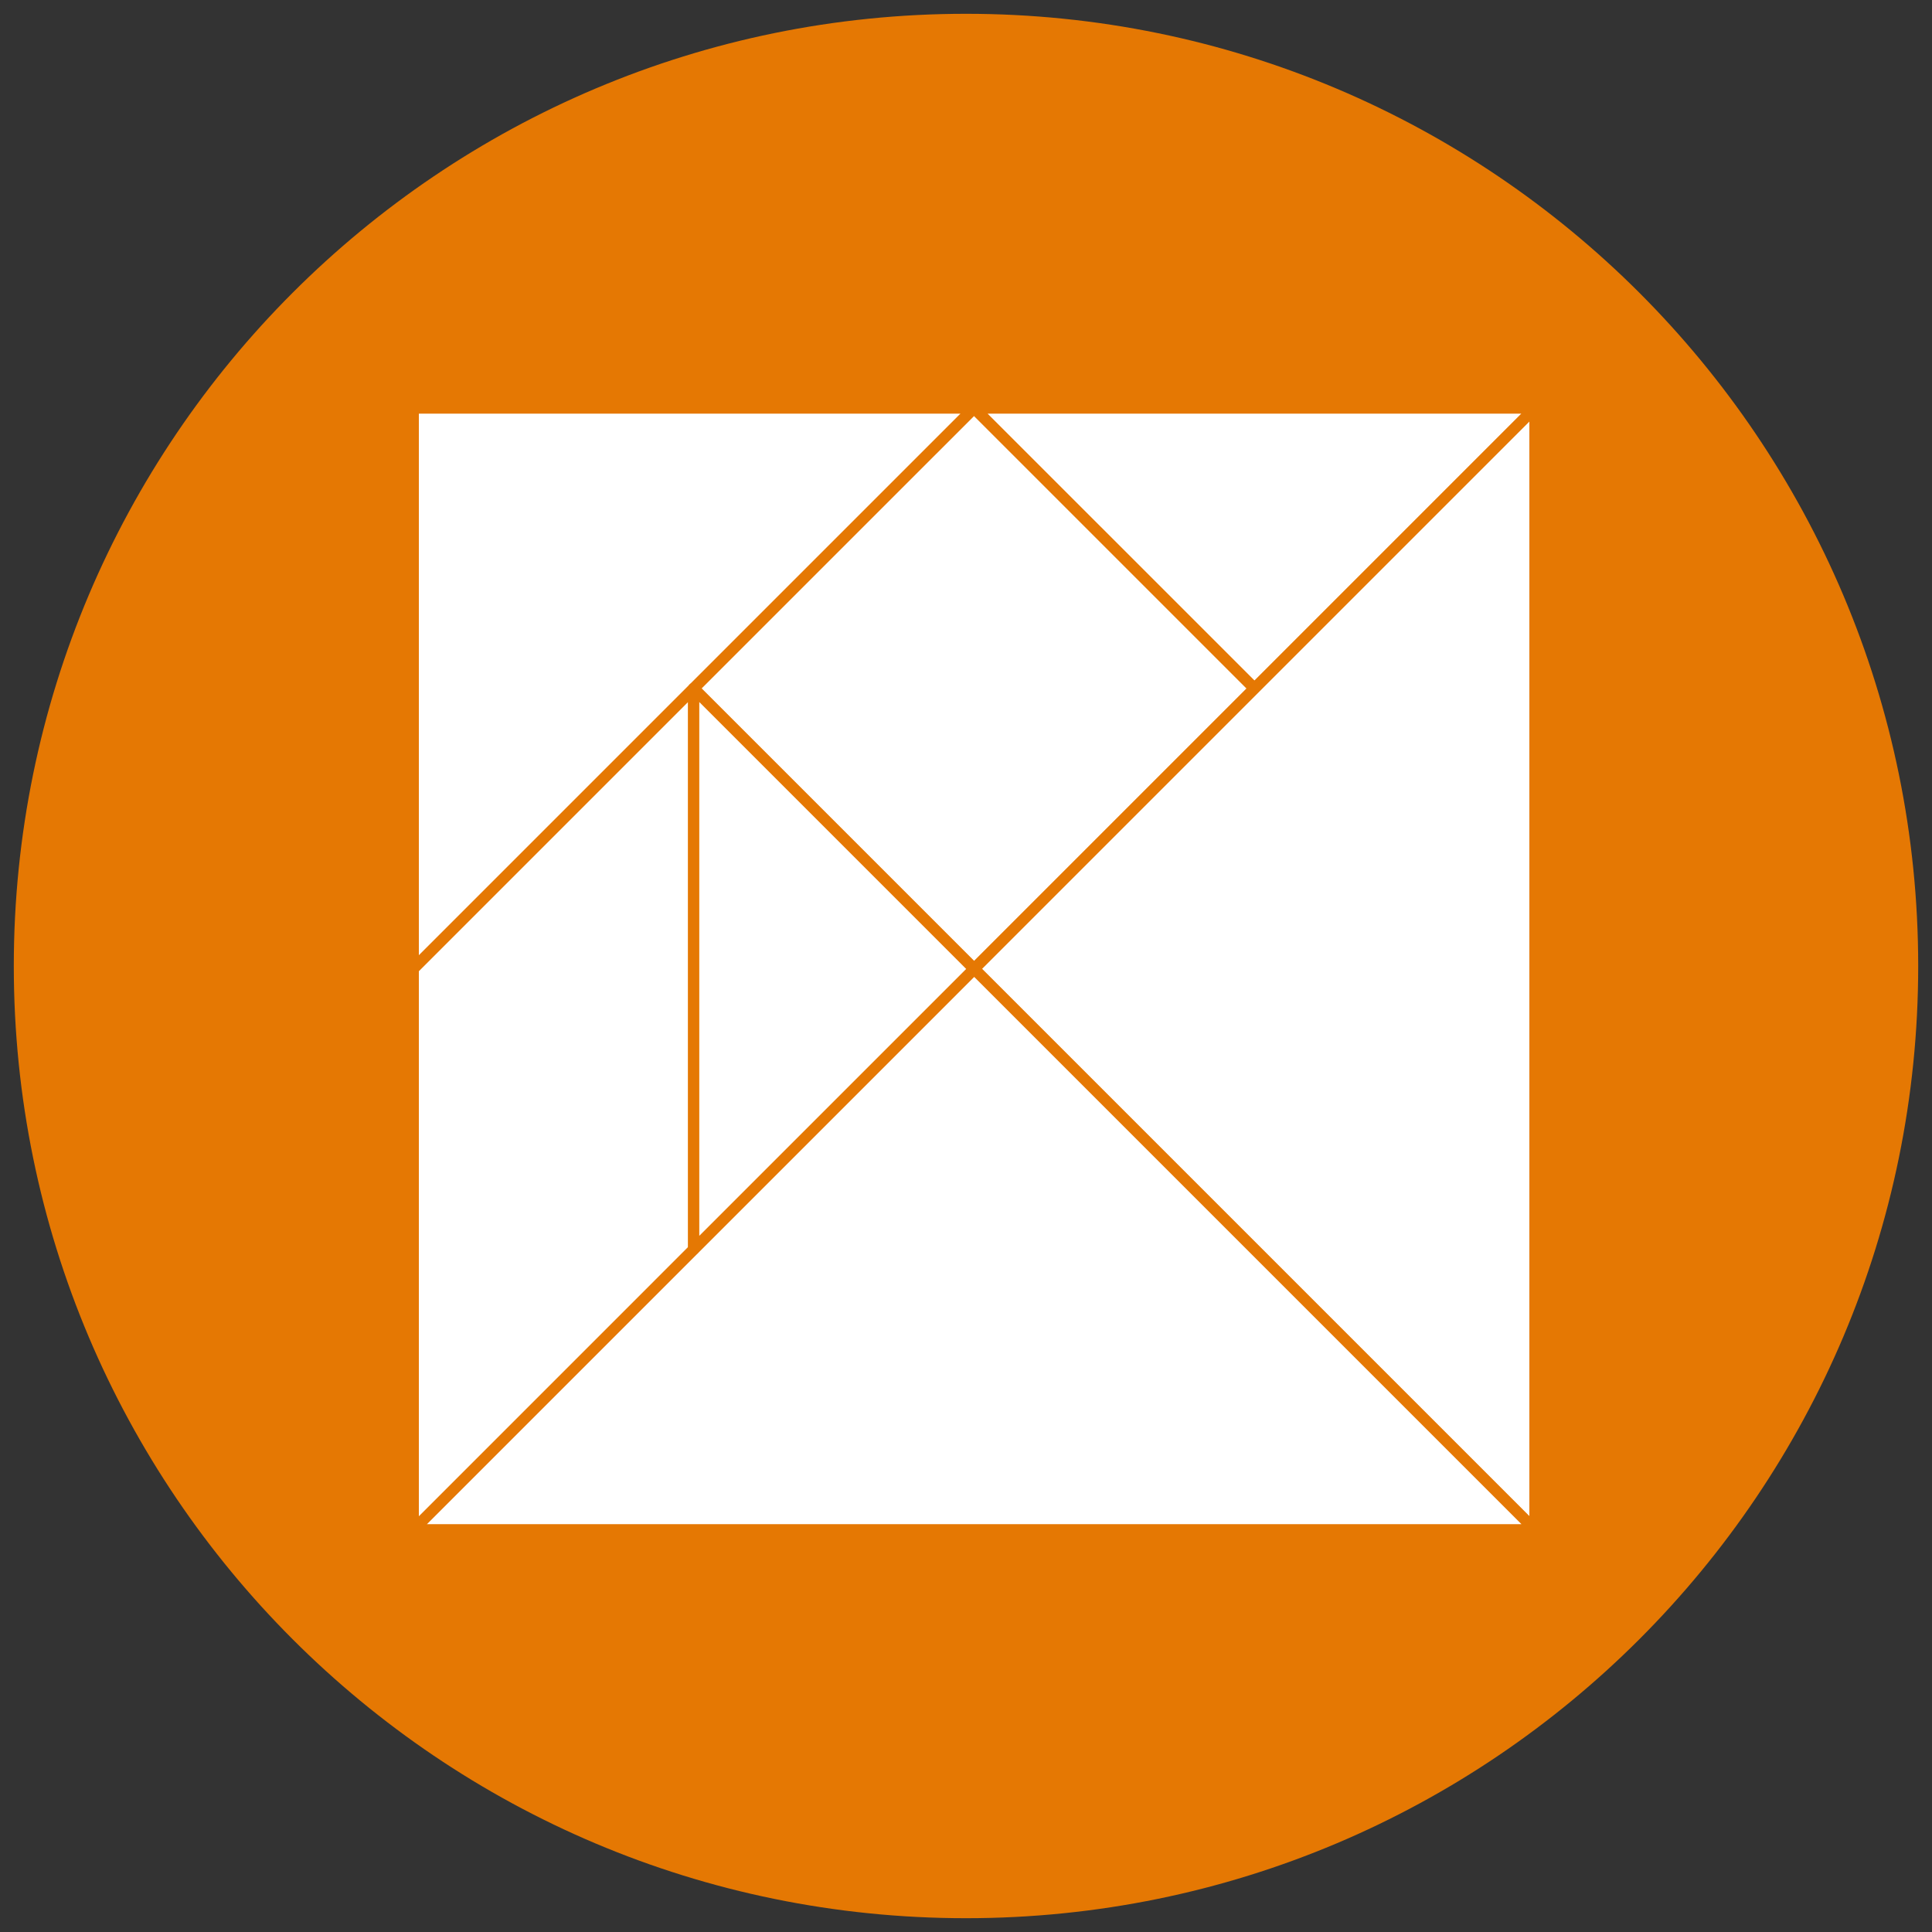 <?xml version="1.0" encoding="utf-8"?>
<!-- Generator: Adobe Illustrator 16.0.0, SVG Export Plug-In . SVG Version: 6.00 Build 0)  -->
<!DOCTYPE svg PUBLIC "-//W3C//DTD SVG 1.1//EN" "http://www.w3.org/Graphics/SVG/1.1/DTD/svg11.dtd">
<svg version="1.1" id="Layer_1" xmlns="http://www.w3.org/2000/svg" xmlns:xlink="http://www.w3.org/1999/xlink" x="0px" y="0px"
	 width="140px" height="140px" viewBox="0 0 140 140" enable-background="new 0 0 140 140" xml:space="preserve">
<rect x="0" y="0" width="140" height="140" fill="#333333" stroke="none"/>
<g>
	<path fill="#E57803" d="M70,1C31.893,1,1,31.893,1,70c0,38.107,30.892,69,69,69c38.107,0,69-30.893,69-69
		C139,31.893,108.107,1,70,1z"/>
</g>
<g>
	<g>
		<polygon fill="#FFFFFF" points="29.946,70.212 70.588,29.57 29.946,29.57 		"/>
		<path fill="#E57803" d="M29.946,70.617c-0.052,0-0.105-0.009-0.156-0.03c-0.152-0.062-0.251-0.211-0.251-0.375V29.57
			c0-0.225,0.182-0.407,0.407-0.407h40.642c0.165,0,0.312,0.099,0.375,0.25c0.062,0.153,0.029,0.327-0.087,0.443L30.233,70.499
			C30.155,70.577,30.052,70.617,29.946,70.617z M30.352,29.976v39.255l39.255-39.255H30.352z"/>
	</g>
	<g>
		
			<rect x="56.219" y="35.521" transform="matrix(0.707 -0.707 0.707 0.707 -14.604 64.524)" fill="#FFFFFF" width="28.739" height="28.739"/>
		<path fill="#E57803" d="M70.588,70.617c-0.104,0-0.208-0.038-0.288-0.118L49.979,50.178c-0.159-0.159-0.159-0.416,0-0.575
			L70.3,29.282c0.077-0.076,0.179-0.119,0.288-0.119c0.107,0,0.211,0.043,0.288,0.119l20.32,20.321c0.158,0.159,0.158,0.416,0,0.575
			l-20.32,20.321C70.795,70.579,70.693,70.617,70.588,70.617z M50.841,49.891l19.747,19.746l19.746-19.746L70.588,30.145
			L50.841,49.891z"/>
	</g>
	<g>
		<polygon fill="#FFFFFF" points="70.588,29.57 90.91,49.891 111.229,29.57 		"/>
		<path fill="#E57803" d="M90.91,50.297c-0.109,0-0.212-0.042-0.288-0.119L70.3,29.857c-0.116-0.116-0.151-0.291-0.088-0.443
			c0.063-0.151,0.211-0.25,0.376-0.25h40.642c0.165,0,0.313,0.099,0.375,0.25c0.063,0.153,0.028,0.327-0.087,0.443L91.196,50.178
			C91.12,50.254,91.017,50.297,90.91,50.297z M71.568,29.976l19.342,19.34l19.339-19.34H71.568z"/>
	</g>
	<g>
		<polygon fill="#FFFFFF" points="111.229,29.57 111.229,110.854 70.588,70.212 		"/>
		<path fill="#E57803" d="M111.229,111.26c-0.106,0-0.209-0.041-0.287-0.118L70.3,70.499c-0.076-0.076-0.119-0.18-0.119-0.287
			c0-0.108,0.043-0.211,0.119-0.288l40.642-40.642c0.116-0.116,0.292-0.151,0.443-0.088c0.151,0.063,0.25,0.211,0.25,0.376v81.285
			c0,0.164-0.099,0.312-0.25,0.374C111.336,111.25,111.282,111.26,111.229,111.26z M71.162,70.212l39.661,39.661V30.551
			L71.162,70.212z"/>
	</g>
	<g>
		<polygon fill="#FFFFFF" points="70.588,70.212 29.946,110.854 111.229,110.854 		"/>
		<path fill="#E57803" d="M111.229,111.26H29.946c-0.165,0-0.312-0.099-0.376-0.25c-0.063-0.151-0.028-0.327,0.088-0.443
			L70.3,69.924c0.159-0.159,0.417-0.159,0.576,0l40.642,40.642c0.115,0.116,0.15,0.292,0.087,0.443
			C111.543,111.161,111.395,111.26,111.229,111.26z M30.927,110.447h79.322L70.588,70.786L30.927,110.447z"/>
	</g>
	<g>
		<polygon fill="#FFFFFF" points="29.946,70.212 50.266,49.891 50.266,90.534 29.946,110.854 		"/>
		<path fill="#E57803" d="M29.946,111.26c-0.052,0-0.105-0.01-0.156-0.031c-0.152-0.062-0.251-0.21-0.251-0.374V70.212
			c0-0.108,0.043-0.211,0.119-0.288l20.321-20.321c0.116-0.117,0.291-0.151,0.443-0.088c0.151,0.063,0.25,0.21,0.25,0.375v40.644
			c0,0.107-0.042,0.21-0.119,0.286l-20.321,20.321C30.155,111.219,30.052,111.26,29.946,111.26z M30.352,70.38v39.493L49.86,90.364
			V50.872L30.352,70.38z"/>
	</g>
	<g>
		<polygon fill="#FFFFFF" points="50.266,49.891 50.266,90.534 70.588,70.212 		"/>
		<path fill="#E57803" d="M50.266,90.938c-0.052,0-0.105-0.01-0.155-0.029c-0.152-0.063-0.251-0.213-0.251-0.375V49.891
			c0-0.165,0.099-0.312,0.251-0.375c0.151-0.063,0.326-0.029,0.443,0.088l20.322,20.321c0.157,0.159,0.157,0.417,0,0.575
			L50.554,90.82C50.477,90.897,50.373,90.938,50.266,90.938z M50.673,50.872v38.68l19.34-19.339L50.673,50.872z"/>
	</g>
</g>
</svg>
